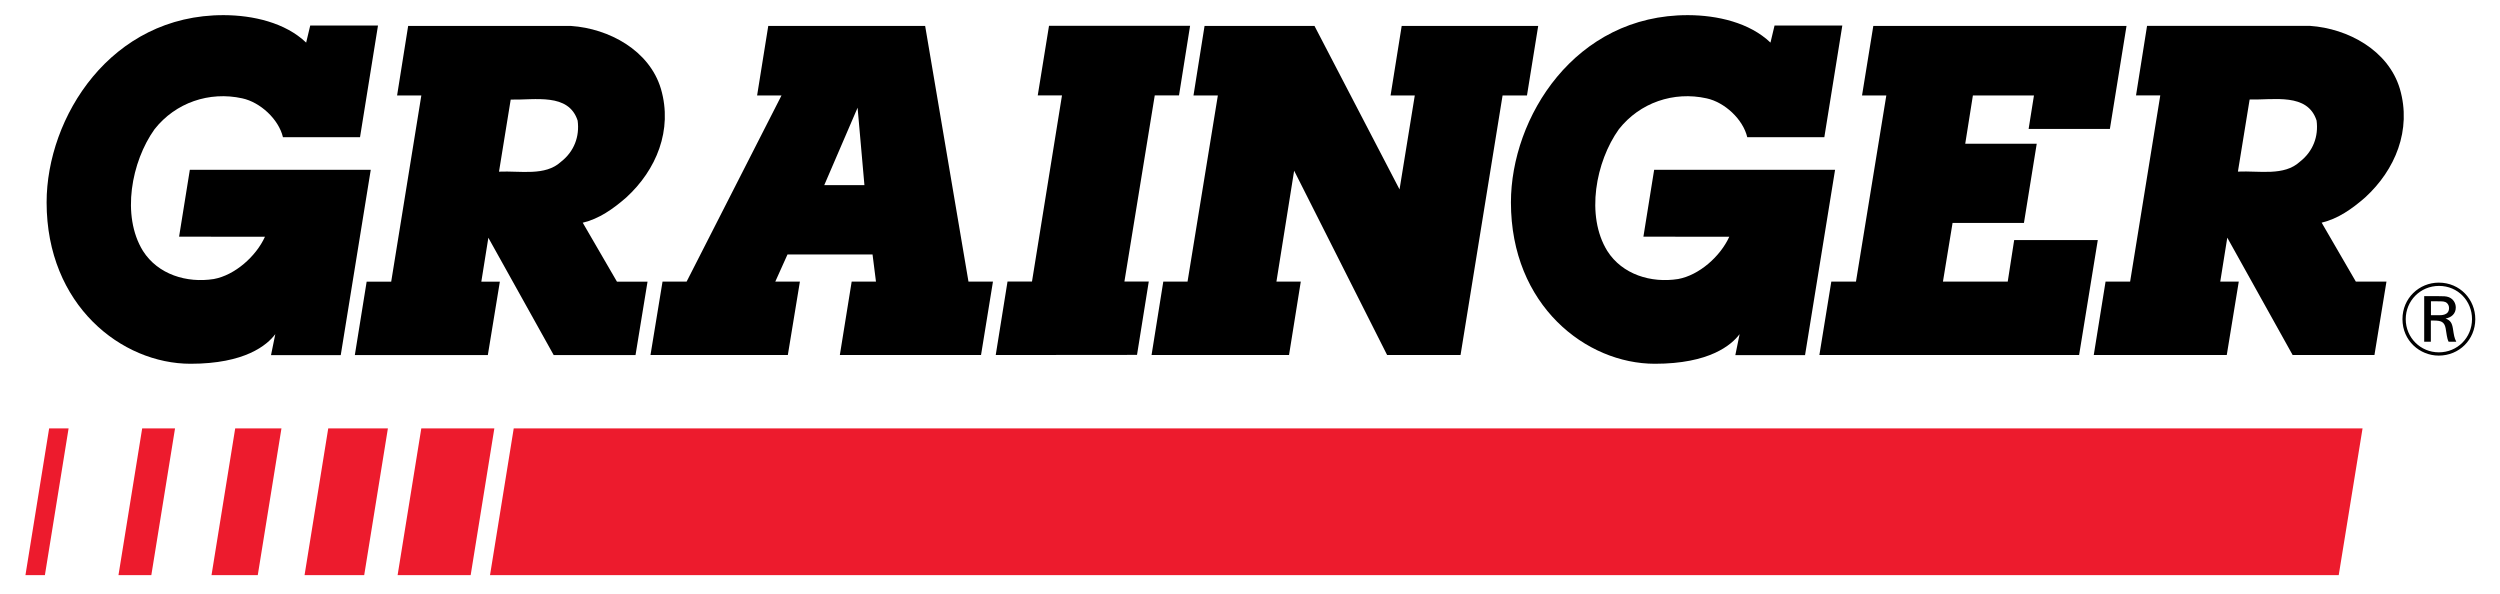 <?xml version="1.0" encoding="utf-8"?>
<svg xmlns="http://www.w3.org/2000/svg" xmlns:serif="http://www.serif.com/" xmlns:xlink="http://www.w3.org/1999/xlink" width="100%" height="100%" viewBox="0 0 122 29" version="1.1" style="fill-rule:evenodd;clip-rule:evenodd;stroke-linejoin:round;stroke-miterlimit:1.414;">
    <g transform="matrix(0.545,0,0,0.547,-30.433,-18.953)">
        <path d="M223.579,36.96L222.569,43.164L224.744,43.164L222.026,59.774L219.818,59.774L218.75,66.322L242.006,66.322L243.679,56.066L236.192,56.066L235.615,59.774L229.814,59.774L230.676,54.535L237.067,54.535L238.212,47.472L231.81,47.472L232.496,43.164L237.964,43.164L237.486,46.152L244.762,46.152L246.252,36.96" style="fill-rule:nonzero;"/>
        <path d="M181.35,36.96L180.354,43.164L182.522,43.164L181.157,51.547L173.54,36.96L163.698,36.96L162.707,43.164L164.889,43.164L162.174,59.774L160.003,59.774L158.952,66.322L171.262,66.322L172.314,59.774L170.133,59.774L171.719,49.877L180.045,66.322L186.619,66.322L190.383,43.164L192.568,43.164L193.573,36.96" style="fill-rule:nonzero;"/>
        <path d="M124.632,36.96L123.633,43.164L125.818,43.164L117.32,59.774L115.164,59.774L114.086,66.322L126.384,66.322L127.464,59.774L125.26,59.774L126.354,57.35L133.969,57.35L134.276,59.774L132.1,59.774L131.041,66.322L143.684,66.317L144.751,59.774L142.559,59.774L138.679,36.96L124.632,36.96ZM132.63,44.258L133.242,51.168L129.644,51.168" style="fill-rule:nonzero;"/>
        <path d="M106.068,49.085C104.651,50.383 102.446,49.877 100.522,49.963L101.569,43.534C103.753,43.584 106.754,42.922 107.563,45.408C107.753,46.824 107.254,48.163 106.068,49.085ZM108.019,54.518C109.476,54.175 110.737,53.294 111.924,52.26C114.606,49.812 116.096,46.25 115.021,42.576C113.991,39.132 110.356,37.195 106.984,36.965L92.387,36.965L91.396,43.166L93.567,43.166L90.869,59.777L88.671,59.777L87.613,66.324L99.522,66.324L100.598,59.777L98.939,59.777L99.568,55.86L105.418,66.324L112.746,66.324L113.821,59.777L111.083,59.777" style="fill-rule:nonzero;"/>
        <path d="M157.65,66.31L158.703,59.767L156.522,59.767L159.239,43.157L161.411,43.157L162.402,36.953L149.77,36.953L148.762,43.157L150.933,43.157L148.246,59.767L146.055,59.767L144.999,66.322" style="fill-rule:nonzero;"/>
        <path d="M261.773,49.078C260.357,50.378 258.154,49.872 256.226,49.958L257.275,43.526C259.459,43.579 262.462,42.917 263.27,45.403C263.458,46.819 262.958,48.158 261.773,49.078ZM263.724,54.514C265.183,54.168 266.443,53.29 267.629,52.255C270.312,49.805 271.802,46.243 270.727,42.571C269.695,39.125 266.062,37.19 262.69,36.958L248.09,36.958L247.102,43.162L249.274,43.162L246.574,59.772L244.375,59.772L243.319,66.319L255.228,66.319L256.303,59.772L254.645,59.772L255.274,55.853L261.125,66.319L268.452,66.319L269.527,59.772L266.786,59.772" style="fill-rule:nonzero;"/>
        <path d="M101.84,72.869L99.718,85.956L265.253,85.956L267.386,72.869L101.84,72.869Z" style="fill:rgb(237,27,45);fill-rule:nonzero;"/>
        <path d="M71.513,72.869L68.571,72.869L66.449,85.956L69.391,85.956L71.513,72.869Z" style="fill:rgb(237,27,45);fill-rule:nonzero;"/>
        <path d="M81.042,72.869L76.9,72.869L74.78,85.956L78.922,85.956L81.042,72.869Z" style="fill:rgb(237,27,45);fill-rule:nonzero;"/>
        <path d="M61.982,72.869L60.24,72.869L58.119,85.956L59.861,85.956L61.982,72.869Z" style="fill:rgb(237,27,45);fill-rule:nonzero;"/>
        <path d="M100.105,72.869L93.564,72.869L91.443,85.956L97.985,85.956L100.105,72.869Z" style="fill:rgb(237,27,45);fill-rule:nonzero;"/>
        <path d="M90.573,72.869L85.231,72.869L83.111,85.956L88.452,85.956L90.573,72.869Z" style="fill:rgb(237,27,45);fill-rule:nonzero;"/>
        <path d="M277.188,63.127C277.178,64.774 275.89,66.082 274.214,66.082C272.587,66.082 271.253,64.783 271.253,63.12C271.253,61.49 272.551,60.156 274.234,60.156C275.926,60.156 277.195,61.5 277.188,63.127ZM277.481,63.137C277.488,61.354 276.098,59.863 274.214,59.863C272.46,59.863 270.96,61.243 270.96,63.12C270.96,65.05 272.515,66.374 274.207,66.374C276.053,66.374 277.471,64.939 277.481,63.137ZM272.906,61.07L272.906,65.138L273.502,65.138L273.502,63.247L273.794,63.247C274.38,63.257 274.709,63.329 274.826,63.934C274.846,64.034 274.91,64.49 274.93,64.582C274.966,64.774 275.002,64.956 275.093,65.138L275.779,65.138C275.594,64.774 275.57,64.555 275.477,63.96C275.395,63.468 275.258,63.228 274.819,63.065C275.321,62.983 275.734,62.652 275.734,62.086C275.734,61.702 275.522,61.325 275.112,61.162C274.865,61.07 274.634,61.07 274.162,61.07L272.906,61.07ZM273.511,61.529L274.07,61.529C274.562,61.529 274.764,61.529 274.937,61.682C275.057,61.783 275.131,61.949 275.131,62.131C275.131,62.782 274.452,62.772 274.198,62.772L273.511,62.772" style="fill-rule:nonzero;"/>
        <path d="M83.619,36.924L89.687,36.924L88.077,46.891L81.177,46.891C80.794,45.283 79.145,43.769 77.535,43.423C74.581,42.773 71.556,43.805 69.678,46.178C67.61,49.056 66.689,53.894 68.642,57.036C69.986,59.143 72.571,59.923 74.987,59.542C76.866,59.198 78.761,57.533 79.566,55.769L71.876,55.764L72.838,49.8L89.038,49.8L86.351,66.329L80.108,66.329L80.491,64.459C79.755,65.438 77.778,67.102 72.901,67.102C66.744,67.102 60.014,61.894 60.014,52.706C60.014,45.142 65.736,35.964 75.891,36C78.479,36.01 81.381,36.66 83.254,38.45" style="fill-rule:nonzero;"/>
        <path d="M214.736,36.924L220.804,36.924L219.193,46.891L212.293,46.891C211.911,45.283 210.263,43.769 208.652,43.423C205.698,42.773 202.674,43.805 200.796,46.178C198.727,49.056 197.806,53.894 199.759,57.036C201.102,59.143 203.687,59.923 206.103,59.542C207.984,59.198 209.877,57.533 210.683,55.769L202.993,55.764L203.955,49.8L220.155,49.8L217.467,66.329L211.225,66.329L211.607,64.459C210.872,65.438 208.896,67.102 204.018,67.102C197.86,67.102 191.131,61.894 191.131,52.706C191.131,45.142 196.854,35.964 207.008,36C209.596,36.01 212.498,36.66 214.371,38.45" style="fill-rule:nonzero;"/>
    </g>
</svg>
